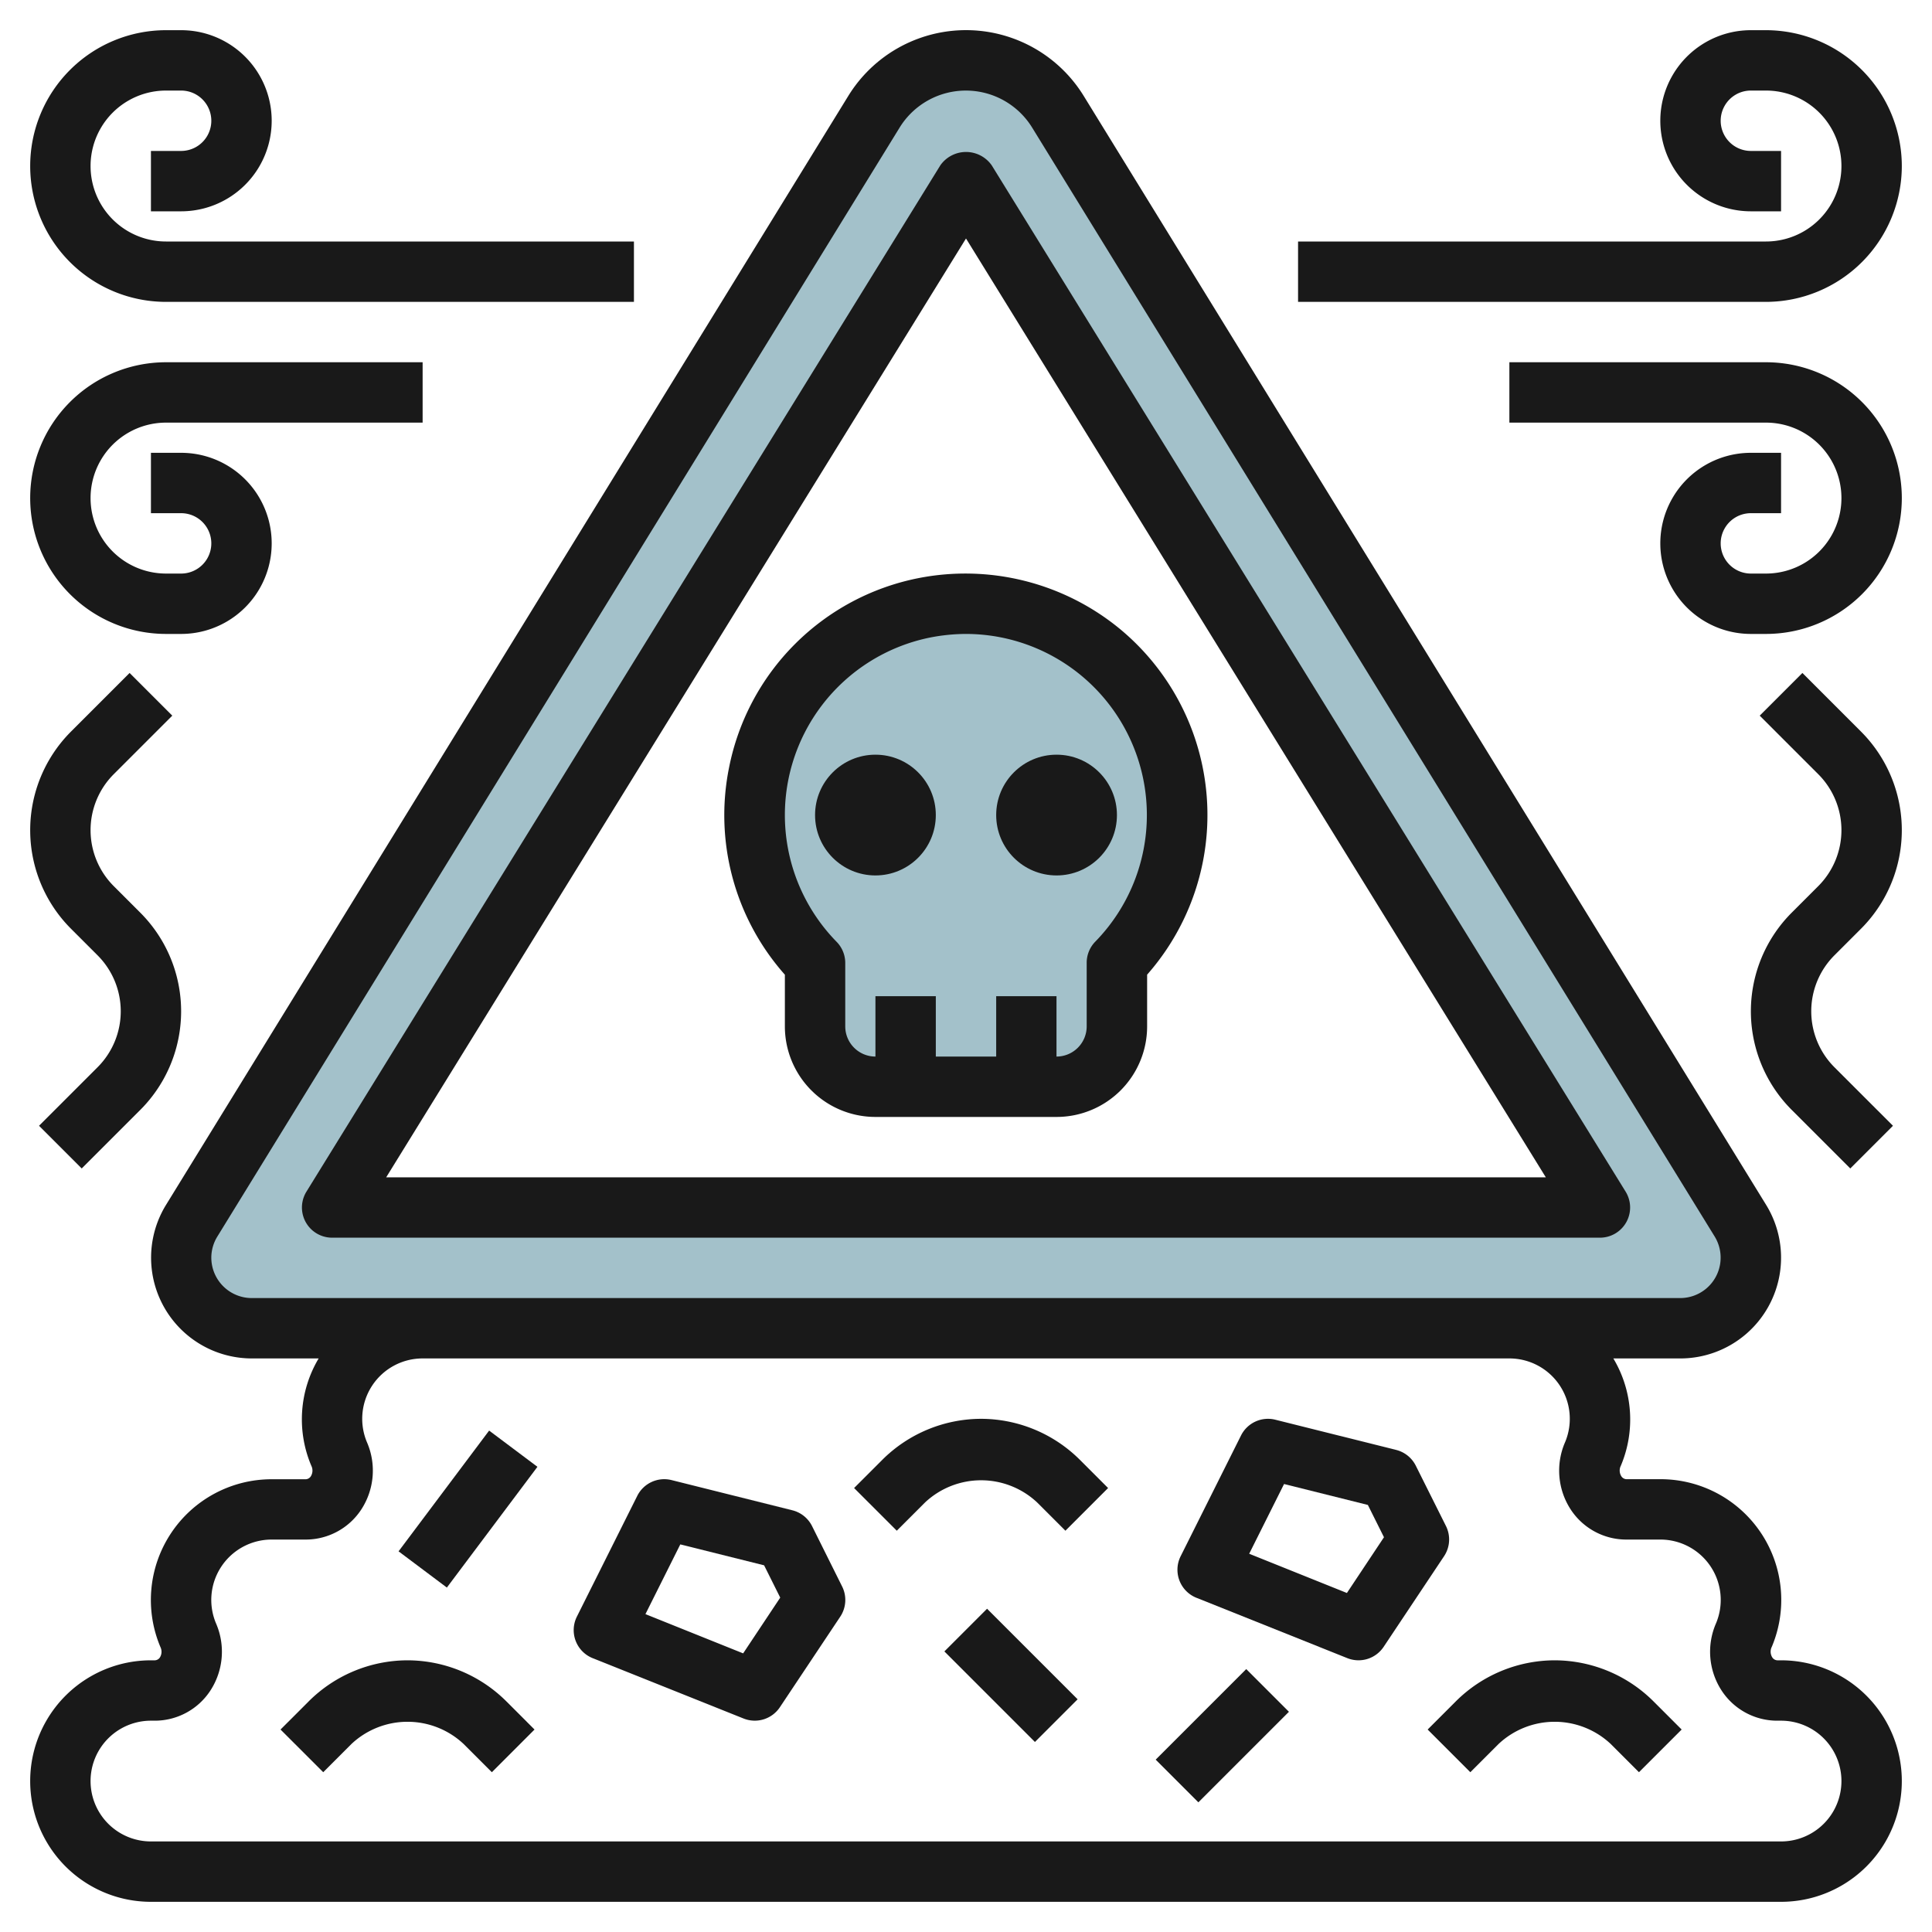 <svg id="Layer_3" height="512" viewBox="0 0 64 64" width="512" xmlns="http://www.w3.org/2000/svg" data-name="Layer 3"><path d="m57.653 40.436-22.605-36.736a3.579 3.579 0 0 0 -6.1 0l-22.601 36.736a2.338 2.338 0 0 0 1.991 3.564h47.324a2.338 2.338 0 0 0 1.991-3.564zm-46.653-.436 21-34 21 34z" fill="#a3c1ca"/><path d="m39 27a7 7 0 1 0 -12 4.894v2.106a2 2 0 0 0 2 2h6a2 2 0 0 0 2-2v-2.106a6.972 6.972 0 0 0 2-4.894z" fill="#a3c1ca"/><g fill="#191919"><path d="m53.873 40.487a1 1 0 0 0 -.022-1.012l-21-34a1.04 1.04 0 0 0 -1.7 0l-21 34a1 1 0 0 0 .849 1.525h42a1 1 0 0 0 .873-.513zm-41.08-1.487 19.207-31.1 19.207 31.1z"/><path d="m24.155 25.407a7.959 7.959 0 0 0 1.845 6.881v1.712a3 3 0 0 0 3 3h6a3 3 0 0 0 3-3v-1.713a8 8 0 0 0 -.912-11.461 8.055 8.055 0 0 0 -6.678-1.672 7.973 7.973 0 0 0 -6.255 6.253zm7.828-4.407a6 6 0 0 1 4.3 10.193 1 1 0 0 0 -.285.7v2.107a1 1 0 0 1 -1 1v-2h-1.998v2h-2v-2h-2v2a1 1 0 0 1 -1-1v-2.1a1 1 0 0 0 -.285-.7 6 6 0 0 1 3.076-10.077 6.268 6.268 0 0 1 1.192-.123z"/><circle cx="29" cy="27" r="2"/><circle cx="35" cy="27" r="2"/><path d="m63 5.5a4.505 4.505 0 0 0 -4.5-4.5h-.5a3 3 0 0 0 0 6h1v-2h-1a1 1 0 0 1 0-2h.5a2.5 2.5 0 0 1 0 5h-15.5v2h15.5a4.505 4.505 0 0 0 4.5-4.5z"/><path d="m58.5 12h-8.5v2h8.5a2.5 2.5 0 0 1 0 5h-.5a1 1 0 0 1 0-2h1v-2h-1a3 3 0 0 0 0 6h.5a4.5 4.5 0 0 0 0-9z"/><path d="m5.5 10h15.5v-2h-15.5a2.5 2.5 0 0 1 0-5h.5a1 1 0 0 1 0 2h-1v2h1a3 3 0 0 0 0-6h-.5a4.5 4.5 0 0 0 0 9z"/><path d="m5.5 21h.5a3 3 0 0 0 0-6h-1v2h1a1 1 0 0 1 0 2h-.5a2.5 2.5 0 0 1 0-5h8.5v-2h-8.5a4.5 4.5 0 0 0 0 9z"/><path d="m59 55h-.1a.21.21 0 0 1 -.193-.1.356.356 0 0 1 -.015-.345 4 4 0 0 0 -3.692-5.555h-1.1a.21.21 0 0 1 -.193-.1.356.356 0 0 1 -.015-.345 3.94 3.94 0 0 0 -.248-3.555h2.218a3.338 3.338 0 0 0 2.843-5.087l-22.605-36.734a4.578 4.578 0 0 0 -7.8 0l-22.6 36.734a3.338 3.338 0 0 0 2.838 5.087h2.218a3.937 3.937 0 0 0 -.242 3.558.357.357 0 0 1 -.016.344.21.21 0 0 1 -.193.1h-1.105a4 4 0 0 0 -3.686 5.558.357.357 0 0 1 -.014.34.21.21 0 0 1 -.193.1h-.107a4 4 0 0 0 0 8h54a4 4 0 0 0 0-8zm-52-13.338a1.337 1.337 0 0 1 .2-.7l22.6-36.734a2.578 2.578 0 0 1 4.392 0l22.608 36.732a1.339 1.339 0 0 1 -1.138 2.04h-47.324a1.341 1.341 0 0 1 -1.338-1.338zm52 19.338h-54a2 2 0 0 1 0-4h.105a2.2 2.2 0 0 0 1.861-.993 2.358 2.358 0 0 0 .191-2.228 2 2 0 0 1 1.843-2.779h1.105a2.2 2.2 0 0 0 1.861-.993 2.358 2.358 0 0 0 .191-2.228 2 2 0 0 1 1.843-2.779h36a2 2 0 0 1 1.844 2.778 2.357 2.357 0 0 0 .19 2.229 2.2 2.2 0 0 0 1.866.993h1.1a2 2 0 0 1 1.844 2.778 2.357 2.357 0 0 0 .19 2.229 2.2 2.2 0 0 0 1.866.993h.1a2 2 0 0 1 0 4z"/><path d="m26.9 50.553a1 1 0 0 0 -.653-.523l-4-1a1 1 0 0 0 -1.137.523l-2 4a1 1 0 0 0 .524 1.376l5 2a1 1 0 0 0 1.2-.374l2-3a1 1 0 0 0 .063-1zm-2.282 4.217-3.237-1.3 1.155-2.31 2.776.693.534 1.07z"/><path d="m47.9 50.553-1-2a1 1 0 0 0 -.653-.523l-4-1a1 1 0 0 0 -1.137.523l-2 4a1 1 0 0 0 .524 1.376l5 2a1 1 0 0 0 1.2-.374l2-3a1 1 0 0 0 .066-1.002zm-3.282 2.217-3.237-1.3 1.155-2.31 2.776.693.534 1.07z"/><path d="m32.5 47a4.65 4.65 0 0 0 -3.268 1.354l-.939.939 1.414 1.414.939-.939a2.714 2.714 0 0 1 3.708 0l.939.939 1.414-1.414-.939-.939a4.65 4.65 0 0 0 -3.268-1.354z"/><path d="m13.5 55a4.65 4.65 0 0 0 -3.268 1.354l-.939.939 1.414 1.414.939-.939a2.714 2.714 0 0 1 3.708 0l.939.939 1.414-1.414-.939-.939a4.65 4.65 0 0 0 -3.268-1.354z"/><path d="m51.5 55a4.65 4.65 0 0 0 -3.268 1.354l-.939.939 1.414 1.414.939-.939a2.714 2.714 0 0 1 3.708 0l.939.939 1.414-1.414-.939-.939a4.65 4.65 0 0 0 -3.268-1.354z"/><path d="m59.707 22.293-1.414 1.414 1.939 1.939a2.622 2.622 0 0 1 0 3.708l-.878.878a4.621 4.621 0 0 0 0 6.536l1.939 1.939 1.414-1.414-1.939-1.939a2.622 2.622 0 0 1 0-3.708l.878-.878a4.621 4.621 0 0 0 0-6.536z"/><path d="m3.232 31.646a2.622 2.622 0 0 1 0 3.708l-1.939 1.939 1.414 1.414 1.939-1.939a4.621 4.621 0 0 0 0-6.536l-.878-.878a2.622 2.622 0 0 1 0-3.708l1.939-1.939-1.414-1.414-1.939 1.939a4.621 4.621 0 0 0 0 6.536z"/><path d="m13 49h5v2h-5z" transform="matrix(.6 -.8 .8 .6 -33.797 32.39)"/><path d="m32.5 53.379h2v4.243h-2z" transform="matrix(.707 -.707 .707 .707 -29.433 39.944)"/><path d="m38.379 56.5h4.243v2h-4.243z" transform="matrix(.707 -.707 .707 .707 -28.796 45.479)"/></g></svg>